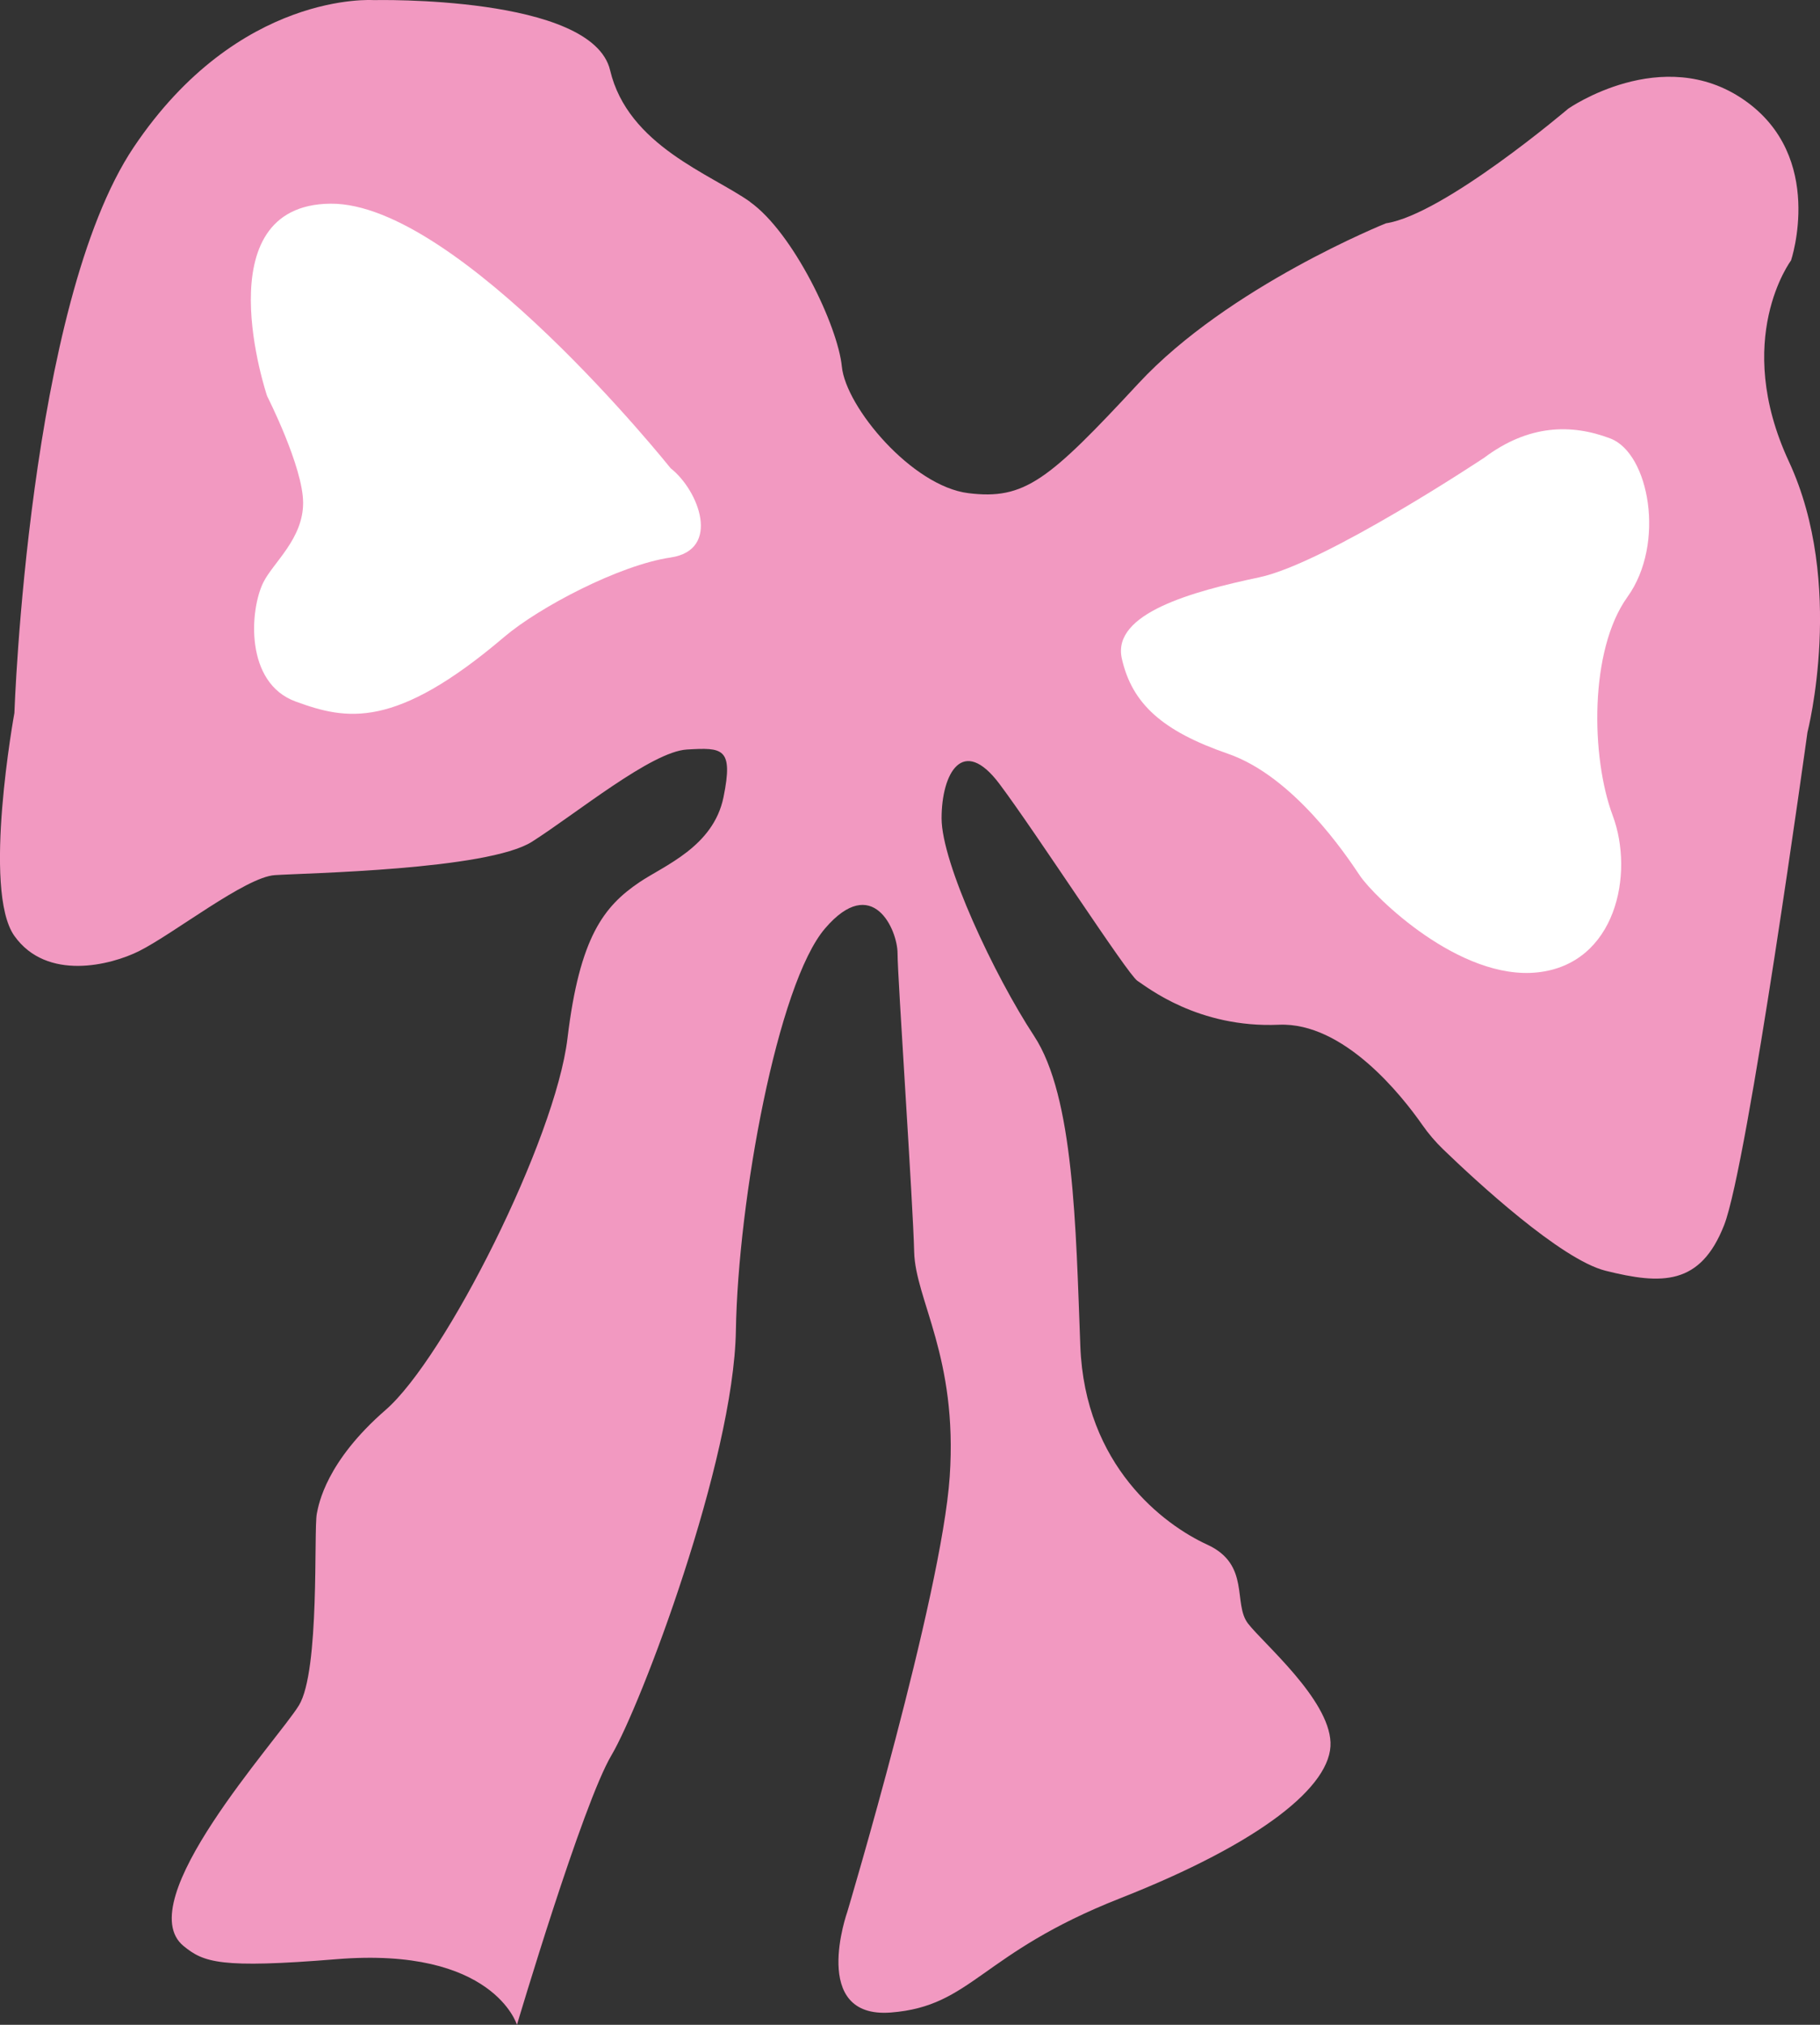 <svg viewBox="0 0 503.1 559.59" xmlns="http://www.w3.org/2000/svg" data-name="Capa 1" id="Capa_1">
  <rect x="0" y="0" width="503.1" height="559.59" fill="#333333" stroke="none"/>
  <defs>
    <style>
      .cls-1 {
        fill: #f299c1;
      }

      .cls-2 {
        fill: #fff;
      }
    </style>
  </defs>
  <path d="M207.36,55.79c-10.83-7.69-33.77-15.53-38.71-36.37C163.72-1.42,103.29,.03,103.29,.03c0,0-37.26-2.69-66.35,40.69C7.84,84.12,3.98,197.05,3.98,197.05c0,0-8.97,49.01,0,61.61,8.97,12.6,26.68,8.08,34.45,4.2,9.61-4.81,29.4-20.45,37.52-21,8.12-.56,58.81-1.4,71.12-9.24,12.32-7.84,33.04-24.92,42.84-25.48,9.8-.56,12.88-.56,10.09,13.16-2.8,13.72-16.4,18.9-23.24,23.52-9.83,6.65-16.53,15.12-19.89,43.13-3.36,28.01-33.76,88.35-50.25,102.69-16.49,14.33-18.52,26.05-19.04,28.68-.91,4.61,.91,43.39-4.95,52.99-5.87,9.6-46.95,54.31-31.84,66.55,5.54,4.49,10.02,6.23,42.23,3.6,43.39-3.54,49.88,18.14,49.88,18.14,0,0,18.12-61.04,26.14-74.53,8.01-13.49,33.78-81.25,34.38-117.34,.6-36.07,11.53-95.84,24.65-111.14,13.11-15.31,20.04,.36,20.04,6.92s4.29,69.14,4.59,82.43c.31,13.28,12.08,29.07,9.83,62.15-2.26,33.08-28.31,120.29-28.31,120.29,0,0-10.52,29.56,12.03,27.82,22.55-1.76,24.56-16.29,63.4-31.57,38.84-15.29,58.64-31.08,58.14-43.11-.49-12.03-18.55-27.31-22.8-32.82-4.26-5.51,.76-16.29-11.28-21.81-12.03-5.51-33.83-21.81-35.08-54.88s-1.76-68.92-12.78-85.7c-11.03-16.79-25.57-47.78-25.57-60.16s5.83-23.07,16.02-9.47c10.2,13.6,35.45,52.69,38.11,54.39s16.76,13.11,39.09,12.14c17.94-.78,34.01,19.59,39.63,27.63,1.72,2.47,3.67,4.75,5.84,6.84,9.05,8.74,32.49,30.42,44.85,33.52,15.54,3.88,26.22,4.13,32.78-12.62,6.55-16.76,23.03-136.19,23.03-136.19,0,0,10.57-41.04-5.14-74.86-15.69-33.8,.6-55.54,.6-55.54,0,0,9.66-28.68-12.98-44.37-22.64-15.69-48.59,2.41-48.59,2.41,0,0-34.4,29.28-50.4,31.69,0,0-43.55,17.45-68.41,44.24-24.87,26.79-31.43,32.25-47.01,30.34-15.58-1.91-33.89-23.78-34.99-34.99s-13.43-37.01-25.37-45.49l.03-.03Z" class="cls-1"></path>
  <path d="M185.36,129.38S126.69,55.95,91.34,56.29c-35.34,.34-17.5,53.18-17.5,53.18,0,0,9.95,19.56,9.95,29.51s-8.24,16.46-10.99,21.96c-3.8,7.64-5.15,27.8,8.92,32.94,14.07,5.15,27.46,7.85,57.65-17.84,9.7-8.25,31.91-19.9,45.98-21.96,14.07-2.06,7.89-18.52,0-24.7Z" class="cls-2"></path>
  <path d="M410.2,126.55s-43.79,29.13-62.13,33.01c-18.34,3.88-40.77,9.92-37.97,22.43,2.81,12.51,11.22,20.06,29.33,26.32,18.12,6.26,32.57,27.83,36.46,33.66s27.61,29.13,49.19,26.76,26.76-27.18,20.71-43.36c-6.04-16.18-6.47-45.73,4.09-60.4s6.04-39.69-4.74-43.79-22.65-3.88-34.95,5.39h.01Z" class="cls-2"></path>
</svg>